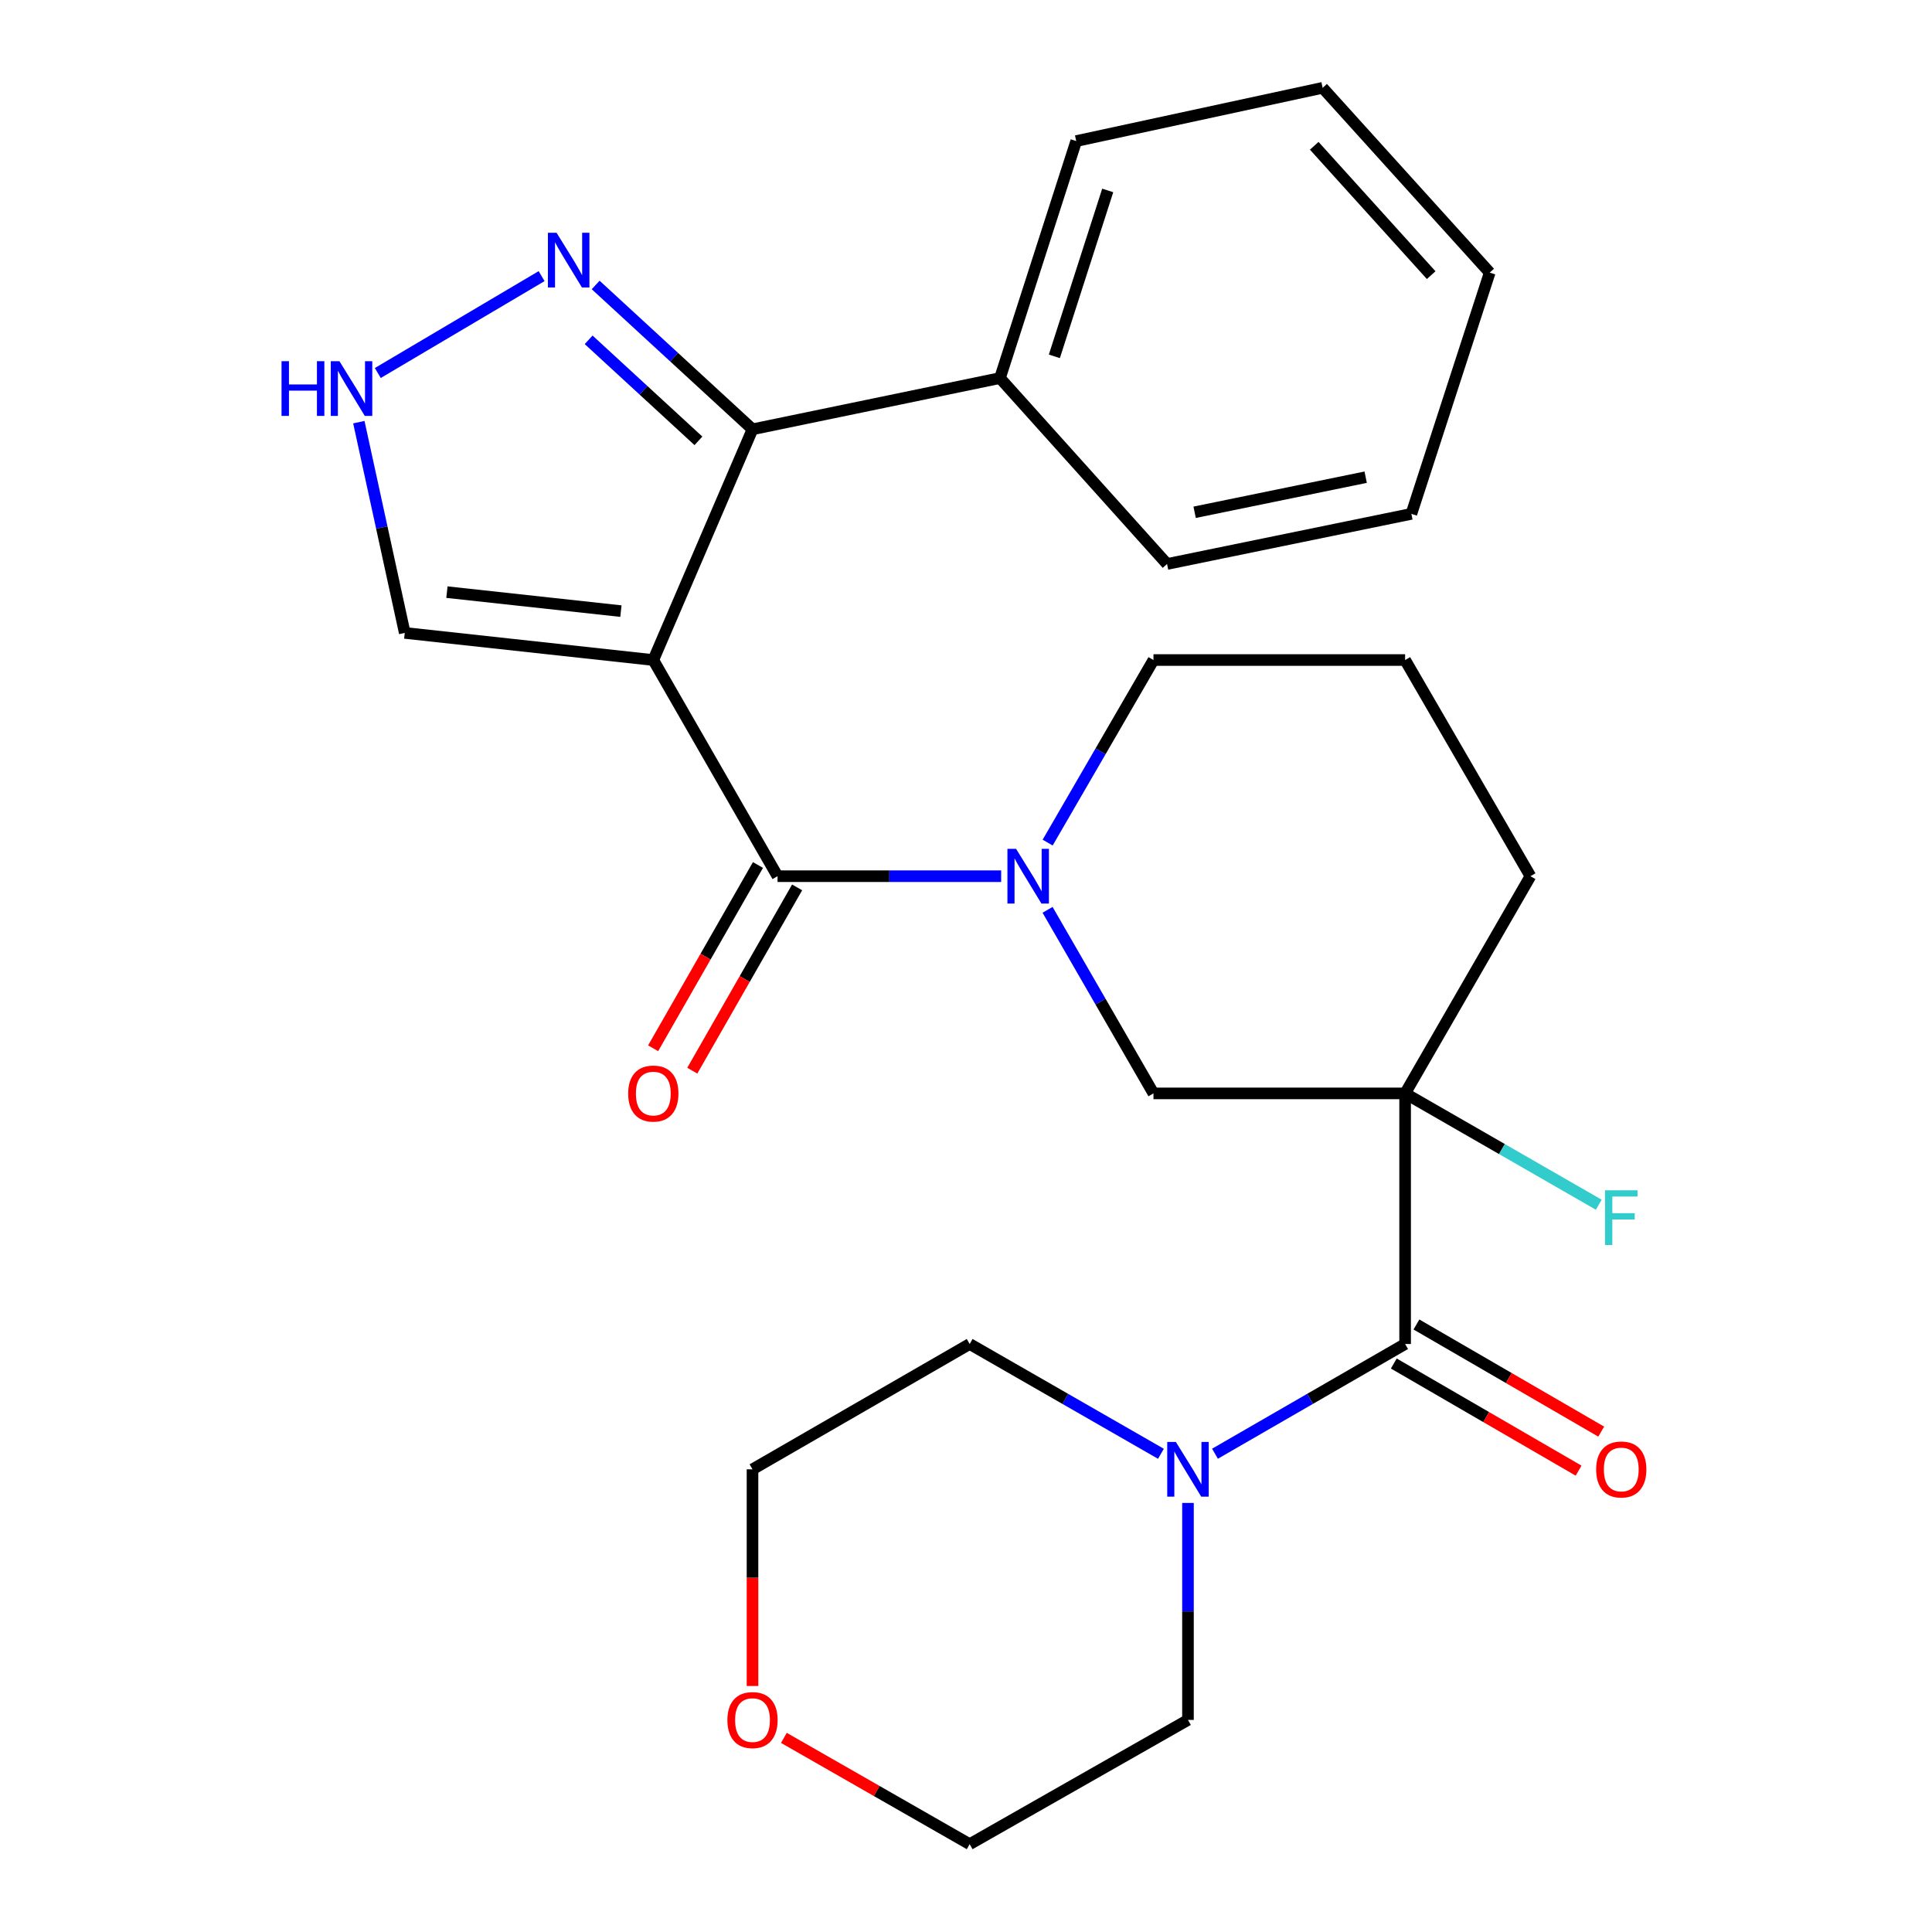 <?xml version='1.0' encoding='iso-8859-1'?>
<svg version='1.1' baseProfile='full'
              xmlns='http://www.w3.org/2000/svg'
                      xmlns:rdkit='http://www.rdkit.org/xml'
                      xmlns:xlink='http://www.w3.org/1999/xlink'
                  xml:space='preserve'
width='1000px' height='1000px' viewBox='0 0 1000 1000'>
<!-- END OF HEADER -->
<rect style='opacity:1.0;fill:#FFFFFF;stroke:none' width='1000' height='1000' x='0' y='0'> </rect>
<path class='bond-0' d='M 338.149,341.631 L 402.454,453.519' style='fill:none;fill-rule:evenodd;stroke:#000000;stroke-width:6px;stroke-linecap:butt;stroke-linejoin:miter;stroke-opacity:1' />
<path class='bond-3' d='M 338.149,341.631 L 389.495,222.206' style='fill:none;fill-rule:evenodd;stroke:#000000;stroke-width:6px;stroke-linecap:butt;stroke-linejoin:miter;stroke-opacity:1' />
<path class='bond-9' d='M 338.149,341.631 L 209.5,327.595' style='fill:none;fill-rule:evenodd;stroke:#000000;stroke-width:6px;stroke-linecap:butt;stroke-linejoin:miter;stroke-opacity:1' />
<path class='bond-9' d='M 321.385,316.313 L 231.33,306.487' style='fill:none;fill-rule:evenodd;stroke:#000000;stroke-width:6px;stroke-linecap:butt;stroke-linejoin:miter;stroke-opacity:1' />
<path class='bond-2' d='M 402.454,453.519 L 460.325,453.519' style='fill:none;fill-rule:evenodd;stroke:#000000;stroke-width:6px;stroke-linecap:butt;stroke-linejoin:miter;stroke-opacity:1' />
<path class='bond-2' d='M 460.325,453.519 L 518.197,453.519' style='fill:none;fill-rule:evenodd;stroke:#0000FF;stroke-width:6px;stroke-linecap:butt;stroke-linejoin:miter;stroke-opacity:1' />
<path class='bond-10' d='M 392.32,447.722 L 365.189,495.154' style='fill:none;fill-rule:evenodd;stroke:#000000;stroke-width:6px;stroke-linecap:butt;stroke-linejoin:miter;stroke-opacity:1' />
<path class='bond-10' d='M 365.189,495.154 L 338.058,542.585' style='fill:none;fill-rule:evenodd;stroke:#FF0000;stroke-width:6px;stroke-linecap:butt;stroke-linejoin:miter;stroke-opacity:1' />
<path class='bond-10' d='M 412.589,459.316 L 385.458,506.747' style='fill:none;fill-rule:evenodd;stroke:#000000;stroke-width:6px;stroke-linecap:butt;stroke-linejoin:miter;stroke-opacity:1' />
<path class='bond-10' d='M 385.458,506.747 L 358.327,554.179' style='fill:none;fill-rule:evenodd;stroke:#FF0000;stroke-width:6px;stroke-linecap:butt;stroke-linejoin:miter;stroke-opacity:1' />
<path class='bond-1' d='M 727.287,565.94 L 597.03,565.94' style='fill:none;fill-rule:evenodd;stroke:#000000;stroke-width:6px;stroke-linecap:butt;stroke-linejoin:miter;stroke-opacity:1' />
<path class='bond-4' d='M 727.287,565.94 L 727.287,695.652' style='fill:none;fill-rule:evenodd;stroke:#000000;stroke-width:6px;stroke-linecap:butt;stroke-linejoin:miter;stroke-opacity:1' />
<path class='bond-13' d='M 727.287,565.94 L 777.402,594.751' style='fill:none;fill-rule:evenodd;stroke:#000000;stroke-width:6px;stroke-linecap:butt;stroke-linejoin:miter;stroke-opacity:1' />
<path class='bond-13' d='M 777.402,594.751 L 827.516,623.562' style='fill:none;fill-rule:evenodd;stroke:#33CCCC;stroke-width:6px;stroke-linecap:butt;stroke-linejoin:miter;stroke-opacity:1' />
<path class='bond-29' d='M 727.287,565.94 L 792.15,453.519' style='fill:none;fill-rule:evenodd;stroke:#000000;stroke-width:6px;stroke-linecap:butt;stroke-linejoin:miter;stroke-opacity:1' />
<path class='bond-6' d='M 542.22,470.924 L 569.625,518.432' style='fill:none;fill-rule:evenodd;stroke:#0000FF;stroke-width:6px;stroke-linecap:butt;stroke-linejoin:miter;stroke-opacity:1' />
<path class='bond-6' d='M 569.625,518.432 L 597.03,565.94' style='fill:none;fill-rule:evenodd;stroke:#000000;stroke-width:6px;stroke-linecap:butt;stroke-linejoin:miter;stroke-opacity:1' />
<path class='bond-16' d='M 542.261,436.126 L 569.645,388.879' style='fill:none;fill-rule:evenodd;stroke:#0000FF;stroke-width:6px;stroke-linecap:butt;stroke-linejoin:miter;stroke-opacity:1' />
<path class='bond-16' d='M 569.645,388.879 L 597.03,341.631' style='fill:none;fill-rule:evenodd;stroke:#000000;stroke-width:6px;stroke-linecap:butt;stroke-linejoin:miter;stroke-opacity:1' />
<path class='bond-5' d='M 389.495,222.206 L 348.904,184.852' style='fill:none;fill-rule:evenodd;stroke:#000000;stroke-width:6px;stroke-linecap:butt;stroke-linejoin:miter;stroke-opacity:1' />
<path class='bond-5' d='M 348.904,184.852 L 308.314,147.499' style='fill:none;fill-rule:evenodd;stroke:#0000FF;stroke-width:6px;stroke-linecap:butt;stroke-linejoin:miter;stroke-opacity:1' />
<path class='bond-5' d='M 361.506,228.182 L 333.092,202.035' style='fill:none;fill-rule:evenodd;stroke:#000000;stroke-width:6px;stroke-linecap:butt;stroke-linejoin:miter;stroke-opacity:1' />
<path class='bond-5' d='M 333.092,202.035 L 304.679,175.888' style='fill:none;fill-rule:evenodd;stroke:#0000FF;stroke-width:6px;stroke-linecap:butt;stroke-linejoin:miter;stroke-opacity:1' />
<path class='bond-12' d='M 389.495,222.206 L 517.586,195.69' style='fill:none;fill-rule:evenodd;stroke:#000000;stroke-width:6px;stroke-linecap:butt;stroke-linejoin:miter;stroke-opacity:1' />
<path class='bond-7' d='M 727.287,695.652 L 678.082,724.048' style='fill:none;fill-rule:evenodd;stroke:#000000;stroke-width:6px;stroke-linecap:butt;stroke-linejoin:miter;stroke-opacity:1' />
<path class='bond-7' d='M 678.082,724.048 L 628.877,752.445' style='fill:none;fill-rule:evenodd;stroke:#0000FF;stroke-width:6px;stroke-linecap:butt;stroke-linejoin:miter;stroke-opacity:1' />
<path class='bond-11' d='M 721.431,705.753 L 769.252,733.478' style='fill:none;fill-rule:evenodd;stroke:#000000;stroke-width:6px;stroke-linecap:butt;stroke-linejoin:miter;stroke-opacity:1' />
<path class='bond-11' d='M 769.252,733.478 L 817.073,761.204' style='fill:none;fill-rule:evenodd;stroke:#FF0000;stroke-width:6px;stroke-linecap:butt;stroke-linejoin:miter;stroke-opacity:1' />
<path class='bond-11' d='M 733.143,685.552 L 780.964,713.277' style='fill:none;fill-rule:evenodd;stroke:#000000;stroke-width:6px;stroke-linecap:butt;stroke-linejoin:miter;stroke-opacity:1' />
<path class='bond-11' d='M 780.964,713.277 L 828.785,741.003' style='fill:none;fill-rule:evenodd;stroke:#FF0000;stroke-width:6px;stroke-linecap:butt;stroke-linejoin:miter;stroke-opacity:1' />
<path class='bond-27' d='M 280.336,142.923 L 195.544,193.07' style='fill:none;fill-rule:evenodd;stroke:#0000FF;stroke-width:6px;stroke-linecap:butt;stroke-linejoin:miter;stroke-opacity:1' />
<path class='bond-17' d='M 600.896,752.48 L 551.399,724.066' style='fill:none;fill-rule:evenodd;stroke:#0000FF;stroke-width:6px;stroke-linecap:butt;stroke-linejoin:miter;stroke-opacity:1' />
<path class='bond-17' d='M 551.399,724.066 L 501.902,695.652' style='fill:none;fill-rule:evenodd;stroke:#000000;stroke-width:6px;stroke-linecap:butt;stroke-linejoin:miter;stroke-opacity:1' />
<path class='bond-18' d='M 614.893,777.918 L 614.893,834.073' style='fill:none;fill-rule:evenodd;stroke:#0000FF;stroke-width:6px;stroke-linecap:butt;stroke-linejoin:miter;stroke-opacity:1' />
<path class='bond-18' d='M 614.893,834.073 L 614.893,890.228' style='fill:none;fill-rule:evenodd;stroke:#000000;stroke-width:6px;stroke-linecap:butt;stroke-linejoin:miter;stroke-opacity:1' />
<path class='bond-8' d='M 185.736,218.508 L 197.618,273.052' style='fill:none;fill-rule:evenodd;stroke:#0000FF;stroke-width:6px;stroke-linecap:butt;stroke-linejoin:miter;stroke-opacity:1' />
<path class='bond-8' d='M 197.618,273.052 L 209.5,327.595' style='fill:none;fill-rule:evenodd;stroke:#000000;stroke-width:6px;stroke-linecap:butt;stroke-linejoin:miter;stroke-opacity:1' />
<path class='bond-22' d='M 517.586,195.69 L 557.048,73.021' style='fill:none;fill-rule:evenodd;stroke:#000000;stroke-width:6px;stroke-linecap:butt;stroke-linejoin:miter;stroke-opacity:1' />
<path class='bond-22' d='M 545.734,184.44 L 573.357,98.573' style='fill:none;fill-rule:evenodd;stroke:#000000;stroke-width:6px;stroke-linecap:butt;stroke-linejoin:miter;stroke-opacity:1' />
<path class='bond-23' d='M 517.586,195.69 L 604.061,291.92' style='fill:none;fill-rule:evenodd;stroke:#000000;stroke-width:6px;stroke-linecap:butt;stroke-linejoin:miter;stroke-opacity:1' />
<path class='bond-14' d='M 405.732,899.519 L 453.817,927.032' style='fill:none;fill-rule:evenodd;stroke:#FF0000;stroke-width:6px;stroke-linecap:butt;stroke-linejoin:miter;stroke-opacity:1' />
<path class='bond-14' d='M 453.817,927.032 L 501.902,954.545' style='fill:none;fill-rule:evenodd;stroke:#000000;stroke-width:6px;stroke-linecap:butt;stroke-linejoin:miter;stroke-opacity:1' />
<path class='bond-30' d='M 389.495,872.665 L 389.495,816.59' style='fill:none;fill-rule:evenodd;stroke:#FF0000;stroke-width:6px;stroke-linecap:butt;stroke-linejoin:miter;stroke-opacity:1' />
<path class='bond-30' d='M 389.495,816.59 L 389.495,760.515' style='fill:none;fill-rule:evenodd;stroke:#000000;stroke-width:6px;stroke-linecap:butt;stroke-linejoin:miter;stroke-opacity:1' />
<path class='bond-15' d='M 792.15,453.519 L 727.287,341.631' style='fill:none;fill-rule:evenodd;stroke:#000000;stroke-width:6px;stroke-linecap:butt;stroke-linejoin:miter;stroke-opacity:1' />
<path class='bond-19' d='M 597.03,341.631 L 727.287,341.631' style='fill:none;fill-rule:evenodd;stroke:#000000;stroke-width:6px;stroke-linecap:butt;stroke-linejoin:miter;stroke-opacity:1' />
<path class='bond-21' d='M 501.902,695.652 L 389.495,760.515' style='fill:none;fill-rule:evenodd;stroke:#000000;stroke-width:6px;stroke-linecap:butt;stroke-linejoin:miter;stroke-opacity:1' />
<path class='bond-20' d='M 614.893,890.228 L 501.902,954.545' style='fill:none;fill-rule:evenodd;stroke:#000000;stroke-width:6px;stroke-linecap:butt;stroke-linejoin:miter;stroke-opacity:1' />
<path class='bond-25' d='M 557.048,73.021 L 684.594,45.455' style='fill:none;fill-rule:evenodd;stroke:#000000;stroke-width:6px;stroke-linecap:butt;stroke-linejoin:miter;stroke-opacity:1' />
<path class='bond-24' d='M 604.061,291.92 L 730.53,265.975' style='fill:none;fill-rule:evenodd;stroke:#000000;stroke-width:6px;stroke-linecap:butt;stroke-linejoin:miter;stroke-opacity:1' />
<path class='bond-24' d='M 618.339,265.154 L 706.867,246.993' style='fill:none;fill-rule:evenodd;stroke:#000000;stroke-width:6px;stroke-linecap:butt;stroke-linejoin:miter;stroke-opacity:1' />
<path class='bond-26' d='M 730.53,265.975 L 771.069,141.101' style='fill:none;fill-rule:evenodd;stroke:#000000;stroke-width:6px;stroke-linecap:butt;stroke-linejoin:miter;stroke-opacity:1' />
<path class='bond-28' d='M 684.594,45.455 L 771.069,141.101' style='fill:none;fill-rule:evenodd;stroke:#000000;stroke-width:6px;stroke-linecap:butt;stroke-linejoin:miter;stroke-opacity:1' />
<path class='bond-28' d='M 680.245,75.462 L 740.777,142.414' style='fill:none;fill-rule:evenodd;stroke:#000000;stroke-width:6px;stroke-linecap:butt;stroke-linejoin:miter;stroke-opacity:1' />
<path  class='atom-3' d='M 525.92 439.359
L 535.2 454.359
Q 536.12 455.839, 537.6 458.519
Q 539.08 461.199, 539.16 461.359
L 539.16 439.359
L 542.92 439.359
L 542.92 467.679
L 539.04 467.679
L 529.08 451.279
Q 527.92 449.359, 526.68 447.159
Q 525.48 444.959, 525.12 444.279
L 525.12 467.679
L 521.44 467.679
L 521.44 439.359
L 525.92 439.359
' fill='#0000FF'/>
<path  class='atom-6' d='M 288.081 120.481
L 297.361 135.481
Q 298.281 136.961, 299.761 139.641
Q 301.241 142.321, 301.321 142.481
L 301.321 120.481
L 305.081 120.481
L 305.081 148.801
L 301.201 148.801
L 291.241 132.401
Q 290.081 130.481, 288.841 128.281
Q 287.641 126.081, 287.281 125.401
L 287.281 148.801
L 283.601 148.801
L 283.601 120.481
L 288.081 120.481
' fill='#0000FF'/>
<path  class='atom-8' d='M 608.633 746.355
L 617.913 761.355
Q 618.833 762.835, 620.313 765.515
Q 621.793 768.195, 621.873 768.355
L 621.873 746.355
L 625.633 746.355
L 625.633 774.675
L 621.753 774.675
L 611.793 758.275
Q 610.633 756.355, 609.393 754.155
Q 608.193 751.955, 607.833 751.275
L 607.833 774.675
L 604.153 774.675
L 604.153 746.355
L 608.633 746.355
' fill='#0000FF'/>
<path  class='atom-9' d='M 145.727 186.952
L 149.567 186.952
L 149.567 198.992
L 164.047 198.992
L 164.047 186.952
L 167.887 186.952
L 167.887 215.272
L 164.047 215.272
L 164.047 202.192
L 149.567 202.192
L 149.567 215.272
L 145.727 215.272
L 145.727 186.952
' fill='#0000FF'/>
<path  class='atom-9' d='M 175.687 186.952
L 184.967 201.952
Q 185.887 203.432, 187.367 206.112
Q 188.847 208.792, 188.927 208.952
L 188.927 186.952
L 192.687 186.952
L 192.687 215.272
L 188.807 215.272
L 178.847 198.872
Q 177.687 196.952, 176.447 194.752
Q 175.247 192.552, 174.887 191.872
L 174.887 215.272
L 171.207 215.272
L 171.207 186.952
L 175.687 186.952
' fill='#0000FF'/>
<path  class='atom-11' d='M 325.149 566.02
Q 325.149 559.22, 328.509 555.42
Q 331.869 551.62, 338.149 551.62
Q 344.429 551.62, 347.789 555.42
Q 351.149 559.22, 351.149 566.02
Q 351.149 572.9, 347.749 576.82
Q 344.349 580.7, 338.149 580.7
Q 331.909 580.7, 328.509 576.82
Q 325.149 572.94, 325.149 566.02
M 338.149 577.5
Q 342.469 577.5, 344.789 574.62
Q 347.149 571.7, 347.149 566.02
Q 347.149 560.46, 344.789 557.66
Q 342.469 554.82, 338.149 554.82
Q 333.829 554.82, 331.469 557.62
Q 329.149 560.42, 329.149 566.02
Q 329.149 571.74, 331.469 574.62
Q 333.829 577.5, 338.149 577.5
' fill='#FF0000'/>
<path  class='atom-12' d='M 826.162 760.595
Q 826.162 753.795, 829.522 749.995
Q 832.882 746.195, 839.162 746.195
Q 845.442 746.195, 848.802 749.995
Q 852.162 753.795, 852.162 760.595
Q 852.162 767.475, 848.762 771.395
Q 845.362 775.275, 839.162 775.275
Q 832.922 775.275, 829.522 771.395
Q 826.162 767.515, 826.162 760.595
M 839.162 772.075
Q 843.482 772.075, 845.802 769.195
Q 848.162 766.275, 848.162 760.595
Q 848.162 755.035, 845.802 752.235
Q 843.482 749.395, 839.162 749.395
Q 834.842 749.395, 832.482 752.195
Q 830.162 754.995, 830.162 760.595
Q 830.162 766.315, 832.482 769.195
Q 834.842 772.075, 839.162 772.075
' fill='#FF0000'/>
<path  class='atom-14' d='M 830.742 616.097
L 847.582 616.097
L 847.582 619.337
L 834.542 619.337
L 834.542 627.937
L 846.142 627.937
L 846.142 631.217
L 834.542 631.217
L 834.542 644.417
L 830.742 644.417
L 830.742 616.097
' fill='#33CCCC'/>
<path  class='atom-15' d='M 376.495 890.308
Q 376.495 883.508, 379.855 879.708
Q 383.215 875.908, 389.495 875.908
Q 395.775 875.908, 399.135 879.708
Q 402.495 883.508, 402.495 890.308
Q 402.495 897.188, 399.095 901.108
Q 395.695 904.988, 389.495 904.988
Q 383.255 904.988, 379.855 901.108
Q 376.495 897.228, 376.495 890.308
M 389.495 901.788
Q 393.815 901.788, 396.135 898.908
Q 398.495 895.988, 398.495 890.308
Q 398.495 884.748, 396.135 881.948
Q 393.815 879.108, 389.495 879.108
Q 385.175 879.108, 382.815 881.908
Q 380.495 884.708, 380.495 890.308
Q 380.495 896.028, 382.815 898.908
Q 385.175 901.788, 389.495 901.788
' fill='#FF0000'/>
</svg>
